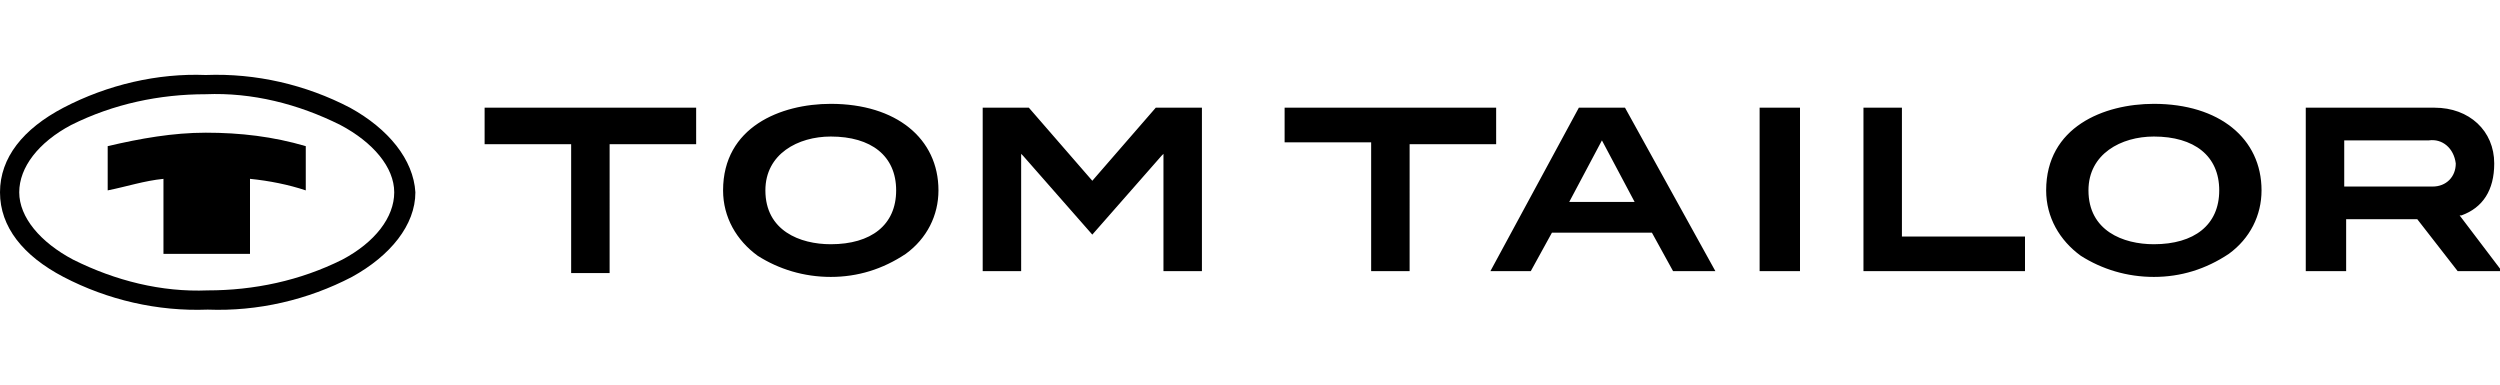 <?xml version="1.0" encoding="UTF-8" standalone="no"?>
<svg
   viewBox="0 0 130 20"
   id="TomTailor"
   version="1.1"
   sodipodi:docname="3647.svg"
   inkscape:version="1.1.2 (b8e25be833, 2022-02-05)"
   xmlns:inkscape="http://www.inkscape.org/namespaces/inkscape"
   xmlns:sodipodi="http://sodipodi.sourceforge.net/DTD/sodipodi-0.dtd"
   xmlns="http://www.w3.org/2000/svg"
   xmlns:svg="http://www.w3.org/2000/svg">
  <defs
     id="defs13" />
  <sodipodi:namedview
     id="namedview11"
     pagecolor="#ffffff"
     bordercolor="#666666"
     borderopacity="1.0"
     inkscape:pageshadow="2"
     inkscape:pageopacity="0.0"
     inkscape:pagecheckerboard="0"
     showgrid="false"
     inkscape:zoom="8.3538462"
     inkscape:cx="64.940147"
     inkscape:cy="10.055249"
     inkscape:window-width="1920"
     inkscape:window-height="1017"
     inkscape:window-x="-8"
     inkscape:window-y="-8"
     inkscape:window-maximized="1"
     inkscape:current-layer="TomTailor" />
  <g
     id="g8">
    <path
       class="st0"
       d="M129.7,8.5c0-1.7-1.3-2.9-3.1-2.9h-6.7v8.5h2.1v-2.7h3.7l2.1,2.7h2.3l-2.2-2.9l0.1,0   C129.1,10.8,129.7,9.9,129.7,8.5 M127.7,8.5c0,0.7-0.5,1.2-1.2,1.2c0,0-0.1,0-0.1,0h-4.5V7.3h4.4C127,7.2,127.6,7.7,127.7,8.5   C127.6,8.4,127.7,8.5,127.7,8.5 M117.6,9.9c0-2.7-2.2-4.5-5.6-4.5c-2.6,0-5.6,1.2-5.6,4.5c0,1.4,0.7,2.6,1.8,3.4   c1.1,0.7,2.4,1.1,3.8,1.1c1.4,0,2.7-0.4,3.9-1.2C117,12.4,117.6,11.2,117.6,9.9 M115.4,9.9c0,1.8-1.3,2.8-3.4,2.8   c-1.6,0-3.4-0.7-3.4-2.8c0-1.9,1.7-2.8,3.4-2.8C114.1,7.1,115.4,8.1,115.4,9.9 M96.9,14.1h8.4v-1.8h-6.4V5.6h-2V14.1z M91.5,14.1   h2.1V5.6h-2.1V14.1z M87,14.1h2.2l-4.7-8.5h-2.4l-4.6,8.5h2.1l1.1-2h5.2L87,14.1z M85,10.5h-3.4l1.7-3.2L85,10.5z M77.8,5.6h-11   v1.8h4.5v6.7h2V7.5h4.5L77.8,5.6z M60.5,14.1h2V5.6h-2.4l-3.3,3.8l-3.3-3.8h-2.4v8.5h2V8l0.1,0.1l3.6,4.1l3.6-4.1L60.5,8V14.1z    M48.8,9.9c0-2.7-2.2-4.5-5.6-4.5c-2.6,0-5.6,1.2-5.6,4.5c0,1.4,0.7,2.6,1.8,3.4c1.1,0.7,2.4,1.1,3.8,1.1c1.4,0,2.7-0.4,3.9-1.2   C48.2,12.4,48.8,11.2,48.8,9.9 M46.6,9.9c0,1.8-1.3,2.8-3.4,2.8c-1.6,0-3.4-0.7-3.4-2.8c0-1.9,1.7-2.8,3.4-2.8   C45.3,7.1,46.6,8.1,46.6,9.9 M31.7,7.5h4.5V5.6h-11v1.9h4.5v6.7h2V7.5z"
       id="path2" />
    <path
       class="st1"
       d="M18.2,5.6c-2.3-1.2-4.9-1.8-7.5-1.7l0,0C8.2,3.8,5.6,4.4,3.3,5.6C1.2,6.7,0,8.2,0,10s1.2,3.3,3.3,4.4   c2.3,1.2,4.9,1.8,7.5,1.7l0,0c2.6,0.1,5.2-0.5,7.5-1.7c2-1.1,3.3-2.7,3.3-4.4l0,0C21.5,8.3,20.2,6.7,18.2,5.6 M20.5,10L20.5,10   c0,1.3-1,2.6-2.7,3.5c-2.2,1.1-4.6,1.6-7,1.6l0,0c-2.4,0.1-4.8-0.5-7-1.6C2.1,12.6,1,11.3,1,10s1-2.6,2.7-3.5   c2.2-1.1,4.6-1.6,7-1.6l0,0c2.4-0.1,4.8,0.5,7,1.6C19.4,7.4,20.5,8.7,20.5,10L20.5,10z"
       id="path4" />
    <path
       class="st1"
       d="M8.5,13.2V9.3c-1,0.1-1.9,0.4-2.9,0.6V7.6C7.3,7.2,9,6.9,10.7,6.9c1.8,0,3.5,0.2,5.2,0.7v2.3   c-0.9-0.3-1.9-0.5-2.9-0.6v3.9L8.5,13.2z"
       id="path6" />
  </g>
</svg>
